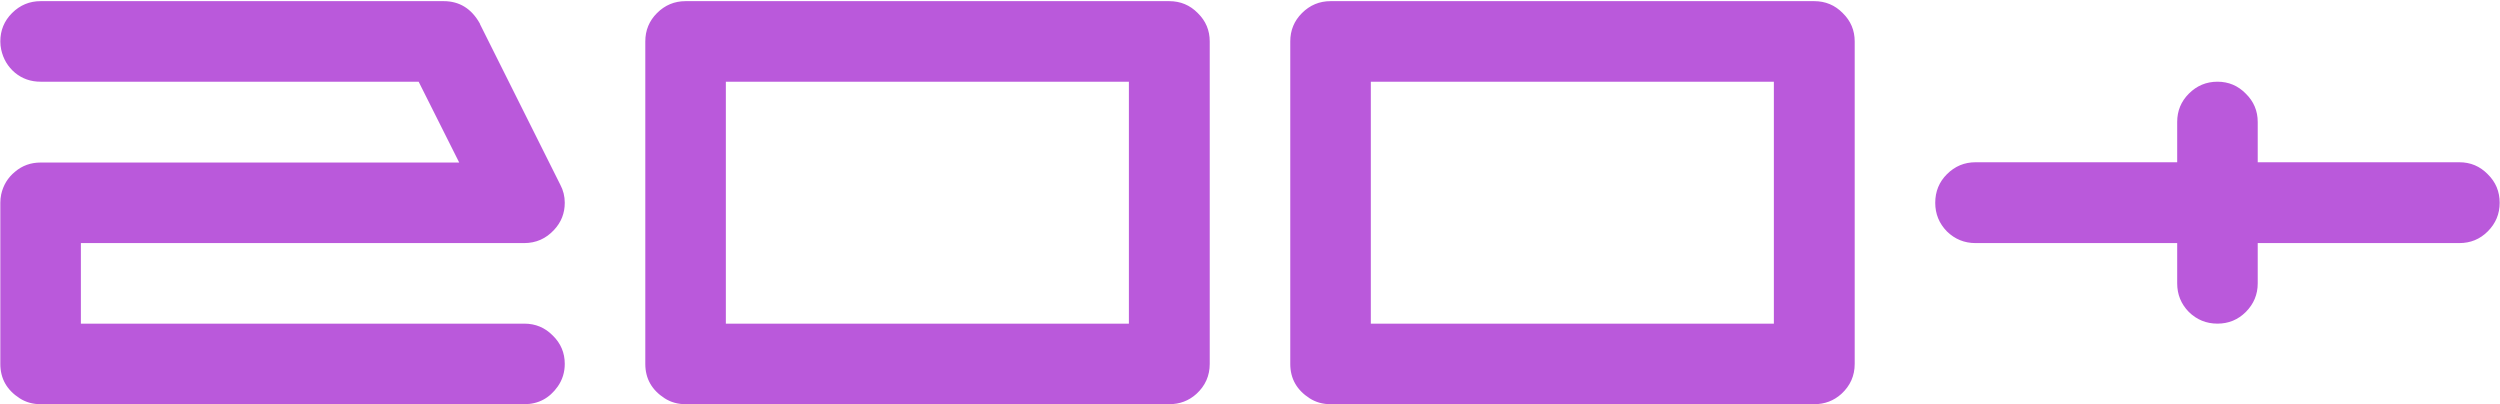 <?xml version="1.0" encoding="UTF-8"?> <svg xmlns="http://www.w3.org/2000/svg" width="167" height="27" viewBox="0 0 167 27" fill="none"><path d="M35.017 21.619C35.771 21.619 36.408 21.885 36.928 22.417C37.46 22.936 37.726 23.567 37.726 24.31C37.726 24.866 37.571 25.367 37.262 25.812C36.705 26.604 35.957 27 35.017 27H2.713C2.193 27 1.729 26.87 1.321 26.61C0.455 26.054 0.022 25.287 0.022 24.31V13.548C0.022 13.362 0.041 13.177 0.078 12.991C0.214 12.373 0.523 11.866 1.006 11.47C1.488 11.062 2.057 10.857 2.713 10.857H30.675L27.966 5.458H2.713C2.057 5.458 1.488 5.26 1.006 4.864C0.523 4.456 0.214 3.937 0.078 3.306C0.041 3.132 0.022 2.953 0.022 2.768C0.022 2.025 0.282 1.395 0.802 0.875C1.334 0.343 1.971 0.077 2.713 0.077H29.636C30.687 0.077 31.491 0.572 32.048 1.562V1.58H32.066V1.617L37.429 12.342C37.627 12.713 37.726 13.115 37.726 13.548C37.726 14.241 37.491 14.841 37.02 15.348C36.476 15.941 35.808 16.238 35.017 16.238H5.403V21.619H35.017ZM75.41 21.619V5.458H48.487V21.619H75.41ZM80.81 24.31C80.81 25.101 80.513 25.769 79.919 26.314C79.412 26.771 78.806 27 78.101 27H45.797C45.277 27 44.813 26.87 44.405 26.61C43.539 26.054 43.106 25.287 43.106 24.31V2.768C43.106 2.025 43.366 1.395 43.886 0.875C44.418 0.343 45.055 0.077 45.797 0.077H78.101C78.855 0.077 79.492 0.343 80.012 0.875C80.544 1.395 80.81 2.025 80.81 2.768V24.31ZM118.494 21.619V5.458H91.571V21.619H118.494ZM123.894 24.31C123.894 25.101 123.597 25.769 123.003 26.314C122.496 26.771 121.89 27 121.185 27H88.881C88.361 27 87.897 26.87 87.489 26.61C86.623 26.054 86.19 25.287 86.19 24.31V2.768C86.19 2.025 86.45 1.395 86.97 0.875C87.502 0.343 88.139 0.077 88.881 0.077H121.185C121.939 0.077 122.576 0.343 123.096 0.875C123.628 1.395 123.894 2.025 123.894 2.768V24.31ZM164.287 10.839C165.029 10.839 165.66 11.105 166.18 11.637C166.712 12.156 166.978 12.793 166.978 13.548C166.978 14.29 166.712 14.927 166.18 15.459C165.66 15.979 165.029 16.238 164.287 16.238H150.816V18.929C150.816 19.671 150.55 20.308 150.019 20.84C149.499 21.359 148.868 21.619 148.126 21.619C147.384 21.619 146.747 21.359 146.215 20.84C145.695 20.308 145.436 19.671 145.436 18.929V16.238H131.965C131.223 16.238 130.586 15.979 130.054 15.459C129.534 14.927 129.274 14.29 129.274 13.548C129.274 12.793 129.534 12.156 130.054 11.637C130.586 11.105 131.223 10.839 131.965 10.839H145.436V8.148C145.436 7.406 145.695 6.775 146.215 6.256C146.747 5.724 147.384 5.458 148.126 5.458C148.868 5.458 149.499 5.724 150.019 6.256C150.55 6.775 150.816 7.406 150.816 8.148V10.839H164.287Z" fill="#BA59DB"></path></svg> 